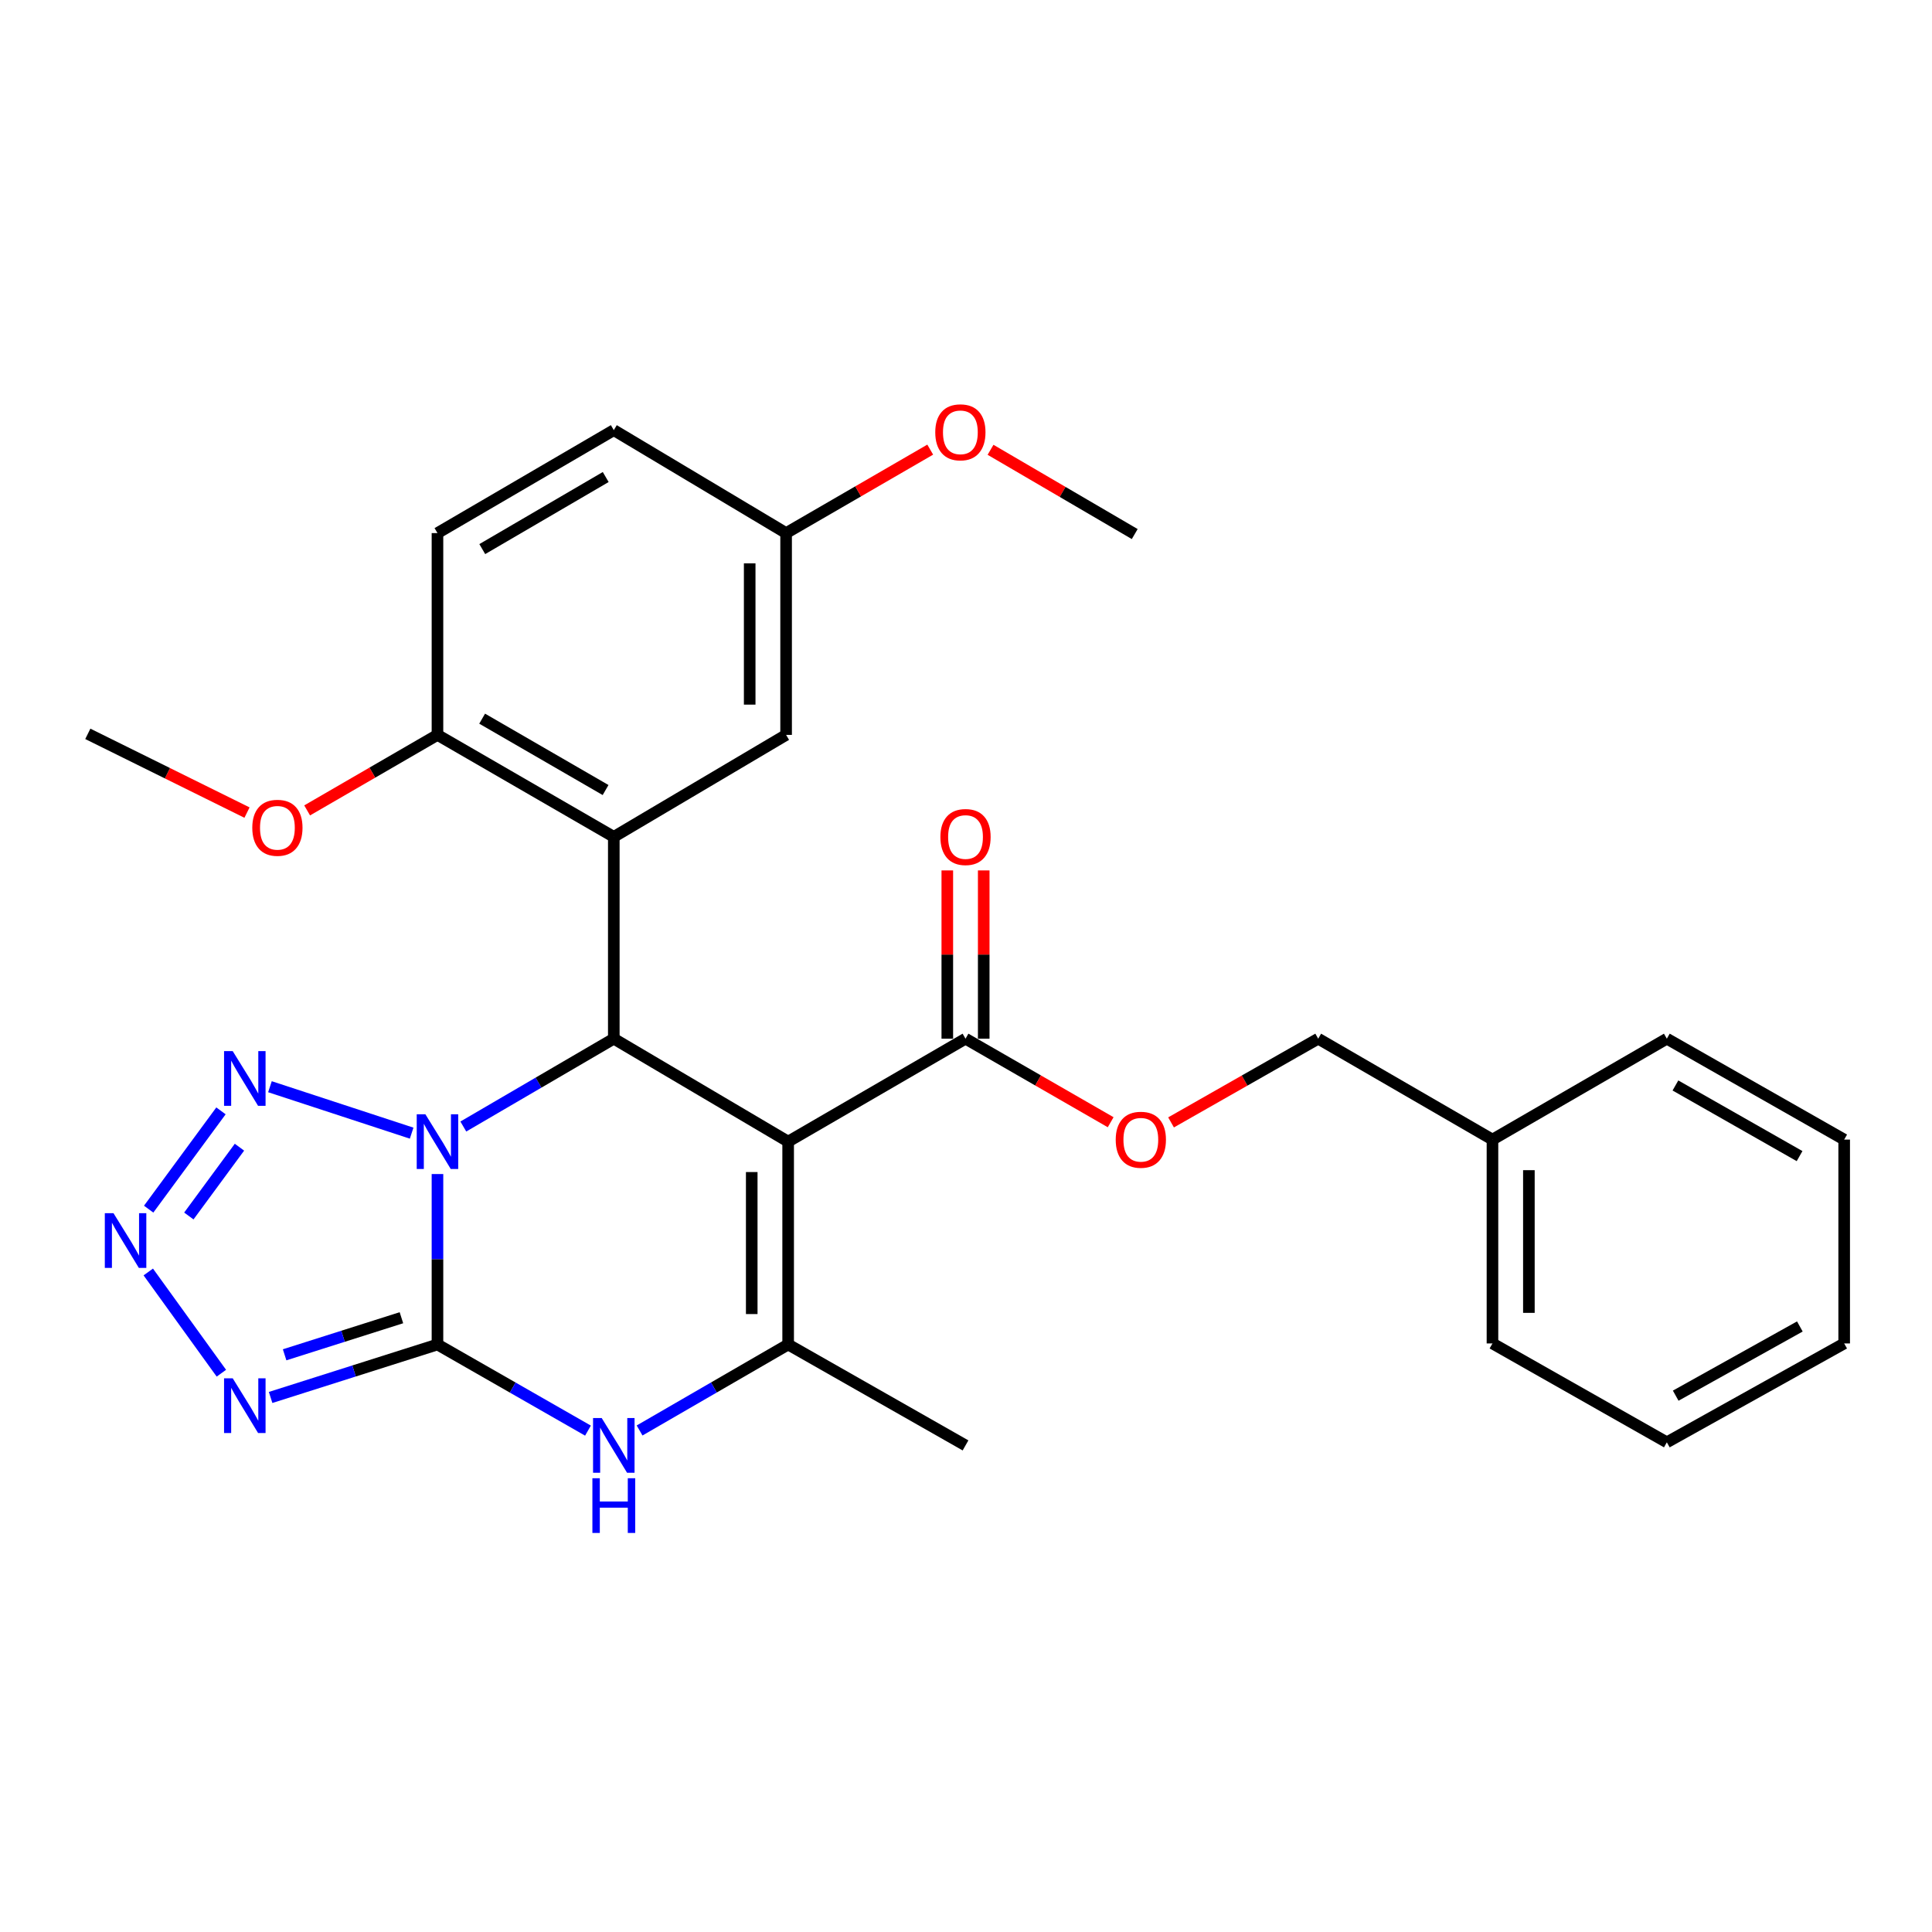<?xml version='1.0' encoding='iso-8859-1'?>
<svg version='1.1' baseProfile='full'
              xmlns='http://www.w3.org/2000/svg'
                      xmlns:rdkit='http://www.rdkit.org/xml'
                      xmlns:xlink='http://www.w3.org/1999/xlink'
                  xml:space='preserve'
width='1000px' height='1000px' viewBox='0 0 1000 1000'>
<!-- END OF HEADER -->
<rect style='opacity:1.0;fill:#FFFFFF;stroke:none' width='1000' height='1000' x='0' y='0'> </rect>
<path class='bond-0' d='M 226.433,607.685 L 226.433,651.796' style='fill:none;fill-rule:evenodd;stroke:#0000FF;stroke-width:6px;stroke-linecap:butt;stroke-linejoin:miter;stroke-opacity:1' />
<path class='bond-0' d='M 226.433,651.796 L 226.433,695.908' style='fill:none;fill-rule:evenodd;stroke:#000000;stroke-width:6px;stroke-linecap:butt;stroke-linejoin:miter;stroke-opacity:1' />
<path class='bond-2' d='M 239.815,583.088 L 278.759,560.354' style='fill:none;fill-rule:evenodd;stroke:#0000FF;stroke-width:6px;stroke-linecap:butt;stroke-linejoin:miter;stroke-opacity:1' />
<path class='bond-2' d='M 278.759,560.354 L 317.702,537.621' style='fill:none;fill-rule:evenodd;stroke:#000000;stroke-width:6px;stroke-linecap:butt;stroke-linejoin:miter;stroke-opacity:1' />
<path class='bond-6' d='M 213.069,586.52 L 139.725,562.483' style='fill:none;fill-rule:evenodd;stroke:#0000FF;stroke-width:6px;stroke-linecap:butt;stroke-linejoin:miter;stroke-opacity:1' />
<path class='bond-3' d='M 226.433,695.908 L 183.251,709.615' style='fill:none;fill-rule:evenodd;stroke:#000000;stroke-width:6px;stroke-linecap:butt;stroke-linejoin:miter;stroke-opacity:1' />
<path class='bond-3' d='M 183.251,709.615 L 140.069,723.323' style='fill:none;fill-rule:evenodd;stroke:#0000FF;stroke-width:6px;stroke-linecap:butt;stroke-linejoin:miter;stroke-opacity:1' />
<path class='bond-3' d='M 207.775,682.055 L 177.548,691.65' style='fill:none;fill-rule:evenodd;stroke:#000000;stroke-width:6px;stroke-linecap:butt;stroke-linejoin:miter;stroke-opacity:1' />
<path class='bond-3' d='M 177.548,691.65 L 147.32,701.246' style='fill:none;fill-rule:evenodd;stroke:#0000FF;stroke-width:6px;stroke-linecap:butt;stroke-linejoin:miter;stroke-opacity:1' />
<path class='bond-5' d='M 226.433,695.908 L 265.383,718.198' style='fill:none;fill-rule:evenodd;stroke:#000000;stroke-width:6px;stroke-linecap:butt;stroke-linejoin:miter;stroke-opacity:1' />
<path class='bond-5' d='M 265.383,718.198 L 304.333,740.488' style='fill:none;fill-rule:evenodd;stroke:#0000FF;stroke-width:6px;stroke-linecap:butt;stroke-linejoin:miter;stroke-opacity:1' />
<path class='bond-1' d='M 407.945,590.9 L 317.702,537.621' style='fill:none;fill-rule:evenodd;stroke:#000000;stroke-width:6px;stroke-linecap:butt;stroke-linejoin:miter;stroke-opacity:1' />
<path class='bond-4' d='M 407.945,590.9 L 407.945,695.908' style='fill:none;fill-rule:evenodd;stroke:#000000;stroke-width:6px;stroke-linecap:butt;stroke-linejoin:miter;stroke-opacity:1' />
<path class='bond-4' d='M 389.097,606.651 L 389.097,680.156' style='fill:none;fill-rule:evenodd;stroke:#000000;stroke-width:6px;stroke-linecap:butt;stroke-linejoin:miter;stroke-opacity:1' />
<path class='bond-9' d='M 407.945,590.9 L 499.749,537.621' style='fill:none;fill-rule:evenodd;stroke:#000000;stroke-width:6px;stroke-linecap:butt;stroke-linejoin:miter;stroke-opacity:1' />
<path class='bond-8' d='M 317.702,537.621 L 317.702,433.157' style='fill:none;fill-rule:evenodd;stroke:#000000;stroke-width:6px;stroke-linecap:butt;stroke-linejoin:miter;stroke-opacity:1' />
<path class='bond-30' d='M 114.585,710.767 L 76.749,658.372' style='fill:none;fill-rule:evenodd;stroke:#0000FF;stroke-width:6px;stroke-linecap:butt;stroke-linejoin:miter;stroke-opacity:1' />
<path class='bond-17' d='M 407.945,695.908 L 499.749,748.139' style='fill:none;fill-rule:evenodd;stroke:#000000;stroke-width:6px;stroke-linecap:butt;stroke-linejoin:miter;stroke-opacity:1' />
<path class='bond-29' d='M 407.945,695.908 L 369.497,718.161' style='fill:none;fill-rule:evenodd;stroke:#000000;stroke-width:6px;stroke-linecap:butt;stroke-linejoin:miter;stroke-opacity:1' />
<path class='bond-29' d='M 369.497,718.161 L 331.049,740.414' style='fill:none;fill-rule:evenodd;stroke:#0000FF;stroke-width:6px;stroke-linecap:butt;stroke-linejoin:miter;stroke-opacity:1' />
<path class='bond-7' d='M 114.378,574.982 L 76.947,625.852' style='fill:none;fill-rule:evenodd;stroke:#0000FF;stroke-width:6px;stroke-linecap:butt;stroke-linejoin:miter;stroke-opacity:1' />
<path class='bond-7' d='M 123.945,593.783 L 97.743,629.392' style='fill:none;fill-rule:evenodd;stroke:#0000FF;stroke-width:6px;stroke-linecap:butt;stroke-linejoin:miter;stroke-opacity:1' />
<path class='bond-10' d='M 317.702,433.157 L 226.433,380.381' style='fill:none;fill-rule:evenodd;stroke:#000000;stroke-width:6px;stroke-linecap:butt;stroke-linejoin:miter;stroke-opacity:1' />
<path class='bond-10' d='M 313.447,408.924 L 249.559,371.981' style='fill:none;fill-rule:evenodd;stroke:#000000;stroke-width:6px;stroke-linecap:butt;stroke-linejoin:miter;stroke-opacity:1' />
<path class='bond-11' d='M 317.702,433.157 L 406.888,380.381' style='fill:none;fill-rule:evenodd;stroke:#000000;stroke-width:6px;stroke-linecap:butt;stroke-linejoin:miter;stroke-opacity:1' />
<path class='bond-12' d='M 499.749,537.621 L 537.313,559.242' style='fill:none;fill-rule:evenodd;stroke:#000000;stroke-width:6px;stroke-linecap:butt;stroke-linejoin:miter;stroke-opacity:1' />
<path class='bond-12' d='M 537.313,559.242 L 574.877,580.863' style='fill:none;fill-rule:evenodd;stroke:#FF0000;stroke-width:6px;stroke-linecap:butt;stroke-linejoin:miter;stroke-opacity:1' />
<path class='bond-13' d='M 509.173,537.621 L 509.173,494.075' style='fill:none;fill-rule:evenodd;stroke:#000000;stroke-width:6px;stroke-linecap:butt;stroke-linejoin:miter;stroke-opacity:1' />
<path class='bond-13' d='M 509.173,494.075 L 509.173,450.529' style='fill:none;fill-rule:evenodd;stroke:#FF0000;stroke-width:6px;stroke-linecap:butt;stroke-linejoin:miter;stroke-opacity:1' />
<path class='bond-13' d='M 490.324,537.621 L 490.324,494.075' style='fill:none;fill-rule:evenodd;stroke:#000000;stroke-width:6px;stroke-linecap:butt;stroke-linejoin:miter;stroke-opacity:1' />
<path class='bond-13' d='M 490.324,494.075 L 490.324,450.529' style='fill:none;fill-rule:evenodd;stroke:#FF0000;stroke-width:6px;stroke-linecap:butt;stroke-linejoin:miter;stroke-opacity:1' />
<path class='bond-14' d='M 226.433,380.381 L 226.433,275.928' style='fill:none;fill-rule:evenodd;stroke:#000000;stroke-width:6px;stroke-linecap:butt;stroke-linejoin:miter;stroke-opacity:1' />
<path class='bond-19' d='M 226.433,380.381 L 192.705,399.923' style='fill:none;fill-rule:evenodd;stroke:#000000;stroke-width:6px;stroke-linecap:butt;stroke-linejoin:miter;stroke-opacity:1' />
<path class='bond-19' d='M 192.705,399.923 L 158.976,419.464' style='fill:none;fill-rule:evenodd;stroke:#FF0000;stroke-width:6px;stroke-linecap:butt;stroke-linejoin:miter;stroke-opacity:1' />
<path class='bond-15' d='M 406.888,380.381 L 406.888,275.928' style='fill:none;fill-rule:evenodd;stroke:#000000;stroke-width:6px;stroke-linecap:butt;stroke-linejoin:miter;stroke-opacity:1' />
<path class='bond-15' d='M 388.039,364.713 L 388.039,291.596' style='fill:none;fill-rule:evenodd;stroke:#000000;stroke-width:6px;stroke-linecap:butt;stroke-linejoin:miter;stroke-opacity:1' />
<path class='bond-16' d='M 606.135,580.954 L 644.216,559.287' style='fill:none;fill-rule:evenodd;stroke:#FF0000;stroke-width:6px;stroke-linecap:butt;stroke-linejoin:miter;stroke-opacity:1' />
<path class='bond-16' d='M 644.216,559.287 L 682.298,537.621' style='fill:none;fill-rule:evenodd;stroke:#000000;stroke-width:6px;stroke-linecap:butt;stroke-linejoin:miter;stroke-opacity:1' />
<path class='bond-18' d='M 226.433,275.928 L 317.702,222.639' style='fill:none;fill-rule:evenodd;stroke:#000000;stroke-width:6px;stroke-linecap:butt;stroke-linejoin:miter;stroke-opacity:1' />
<path class='bond-18' d='M 249.627,284.212 L 313.516,246.91' style='fill:none;fill-rule:evenodd;stroke:#000000;stroke-width:6px;stroke-linecap:butt;stroke-linejoin:miter;stroke-opacity:1' />
<path class='bond-21' d='M 406.888,275.928 L 444.185,254.327' style='fill:none;fill-rule:evenodd;stroke:#000000;stroke-width:6px;stroke-linecap:butt;stroke-linejoin:miter;stroke-opacity:1' />
<path class='bond-21' d='M 444.185,254.327 L 481.483,232.725' style='fill:none;fill-rule:evenodd;stroke:#FF0000;stroke-width:6px;stroke-linecap:butt;stroke-linejoin:miter;stroke-opacity:1' />
<path class='bond-31' d='M 406.888,275.928 L 317.702,222.639' style='fill:none;fill-rule:evenodd;stroke:#000000;stroke-width:6px;stroke-linecap:butt;stroke-linejoin:miter;stroke-opacity:1' />
<path class='bond-20' d='M 682.298,537.621 L 772.499,589.853' style='fill:none;fill-rule:evenodd;stroke:#000000;stroke-width:6px;stroke-linecap:butt;stroke-linejoin:miter;stroke-opacity:1' />
<path class='bond-22' d='M 127.846,420.597 L 86.65,400.217' style='fill:none;fill-rule:evenodd;stroke:#FF0000;stroke-width:6px;stroke-linecap:butt;stroke-linejoin:miter;stroke-opacity:1' />
<path class='bond-22' d='M 86.65,400.217 L 45.455,379.837' style='fill:none;fill-rule:evenodd;stroke:#000000;stroke-width:6px;stroke-linecap:butt;stroke-linejoin:miter;stroke-opacity:1' />
<path class='bond-23' d='M 772.499,589.853 L 772.499,695.363' style='fill:none;fill-rule:evenodd;stroke:#000000;stroke-width:6px;stroke-linecap:butt;stroke-linejoin:miter;stroke-opacity:1' />
<path class='bond-23' d='M 791.348,605.679 L 791.348,679.536' style='fill:none;fill-rule:evenodd;stroke:#000000;stroke-width:6px;stroke-linecap:butt;stroke-linejoin:miter;stroke-opacity:1' />
<path class='bond-24' d='M 772.499,589.853 L 862.753,537.621' style='fill:none;fill-rule:evenodd;stroke:#000000;stroke-width:6px;stroke-linecap:butt;stroke-linejoin:miter;stroke-opacity:1' />
<path class='bond-25' d='M 512.702,232.812 L 550.017,254.621' style='fill:none;fill-rule:evenodd;stroke:#FF0000;stroke-width:6px;stroke-linecap:butt;stroke-linejoin:miter;stroke-opacity:1' />
<path class='bond-25' d='M 550.017,254.621 L 587.332,276.431' style='fill:none;fill-rule:evenodd;stroke:#000000;stroke-width:6px;stroke-linecap:butt;stroke-linejoin:miter;stroke-opacity:1' />
<path class='bond-27' d='M 772.499,695.363 L 862.753,746.537' style='fill:none;fill-rule:evenodd;stroke:#000000;stroke-width:6px;stroke-linecap:butt;stroke-linejoin:miter;stroke-opacity:1' />
<path class='bond-26' d='M 862.753,537.621 L 954.545,589.853' style='fill:none;fill-rule:evenodd;stroke:#000000;stroke-width:6px;stroke-linecap:butt;stroke-linejoin:miter;stroke-opacity:1' />
<path class='bond-26' d='M 867.2,561.838 L 931.455,598.4' style='fill:none;fill-rule:evenodd;stroke:#000000;stroke-width:6px;stroke-linecap:butt;stroke-linejoin:miter;stroke-opacity:1' />
<path class='bond-28' d='M 954.545,589.853 L 954.545,695.363' style='fill:none;fill-rule:evenodd;stroke:#000000;stroke-width:6px;stroke-linecap:butt;stroke-linejoin:miter;stroke-opacity:1' />
<path class='bond-32' d='M 862.753,746.537 L 954.545,695.363' style='fill:none;fill-rule:evenodd;stroke:#000000;stroke-width:6px;stroke-linecap:butt;stroke-linejoin:miter;stroke-opacity:1' />
<path class='bond-32' d='M 867.343,722.398 L 931.598,686.576' style='fill:none;fill-rule:evenodd;stroke:#000000;stroke-width:6px;stroke-linecap:butt;stroke-linejoin:miter;stroke-opacity:1' />
<path  class='atom-0' d='M 220.173 576.74
L 229.453 591.74
Q 230.373 593.22, 231.853 595.9
Q 233.333 598.58, 233.413 598.74
L 233.413 576.74
L 237.173 576.74
L 237.173 605.06
L 233.293 605.06
L 223.333 588.66
Q 222.173 586.74, 220.933 584.54
Q 219.733 582.34, 219.373 581.66
L 219.373 605.06
L 215.693 605.06
L 215.693 576.74
L 220.173 576.74
' fill='#0000FF'/>
<path  class='atom-4' d='M 120.453 713.403
L 129.733 728.403
Q 130.653 729.883, 132.133 732.563
Q 133.613 735.243, 133.693 735.403
L 133.693 713.403
L 137.453 713.403
L 137.453 741.723
L 133.573 741.723
L 123.613 725.323
Q 122.453 723.403, 121.213 721.203
Q 120.013 719.003, 119.653 718.323
L 119.653 741.723
L 115.973 741.723
L 115.973 713.403
L 120.453 713.403
' fill='#0000FF'/>
<path  class='atom-6' d='M 311.442 733.979
L 320.722 748.979
Q 321.642 750.459, 323.122 753.139
Q 324.602 755.819, 324.682 755.979
L 324.682 733.979
L 328.442 733.979
L 328.442 762.299
L 324.562 762.299
L 314.602 745.899
Q 313.442 743.979, 312.202 741.779
Q 311.002 739.579, 310.642 738.899
L 310.642 762.299
L 306.962 762.299
L 306.962 733.979
L 311.442 733.979
' fill='#0000FF'/>
<path  class='atom-6' d='M 306.622 765.131
L 310.462 765.131
L 310.462 777.171
L 324.942 777.171
L 324.942 765.131
L 328.782 765.131
L 328.782 793.451
L 324.942 793.451
L 324.942 780.371
L 310.462 780.371
L 310.462 793.451
L 306.622 793.451
L 306.622 765.131
' fill='#0000FF'/>
<path  class='atom-7' d='M 120.453 544.058
L 129.733 559.058
Q 130.653 560.538, 132.133 563.218
Q 133.613 565.898, 133.693 566.058
L 133.693 544.058
L 137.453 544.058
L 137.453 572.378
L 133.573 572.378
L 123.613 555.978
Q 122.453 554.058, 121.213 551.858
Q 120.013 549.658, 119.653 548.978
L 119.653 572.378
L 115.973 572.378
L 115.973 544.058
L 120.453 544.058
' fill='#0000FF'/>
<path  class='atom-8' d='M 58.734 627.935
L 68.014 642.935
Q 68.934 644.415, 70.414 647.095
Q 71.894 649.775, 71.974 649.935
L 71.974 627.935
L 75.734 627.935
L 75.734 656.255
L 71.854 656.255
L 61.894 639.855
Q 60.734 637.935, 59.494 635.735
Q 58.294 633.535, 57.934 632.855
L 57.934 656.255
L 54.254 656.255
L 54.254 627.935
L 58.734 627.935
' fill='#0000FF'/>
<path  class='atom-13' d='M 577.494 589.933
Q 577.494 583.133, 580.854 579.333
Q 584.214 575.533, 590.494 575.533
Q 596.774 575.533, 600.134 579.333
Q 603.494 583.133, 603.494 589.933
Q 603.494 596.813, 600.094 600.733
Q 596.694 604.613, 590.494 604.613
Q 584.254 604.613, 580.854 600.733
Q 577.494 596.853, 577.494 589.933
M 590.494 601.413
Q 594.814 601.413, 597.134 598.533
Q 599.494 595.613, 599.494 589.933
Q 599.494 584.373, 597.134 581.573
Q 594.814 578.733, 590.494 578.733
Q 586.174 578.733, 583.814 581.533
Q 581.494 584.333, 581.494 589.933
Q 581.494 595.653, 583.814 598.533
Q 586.174 601.413, 590.494 601.413
' fill='#FF0000'/>
<path  class='atom-14' d='M 486.749 433.237
Q 486.749 426.437, 490.109 422.637
Q 493.469 418.837, 499.749 418.837
Q 506.029 418.837, 509.389 422.637
Q 512.749 426.437, 512.749 433.237
Q 512.749 440.117, 509.349 444.037
Q 505.949 447.917, 499.749 447.917
Q 493.509 447.917, 490.109 444.037
Q 486.749 440.157, 486.749 433.237
M 499.749 444.717
Q 504.069 444.717, 506.389 441.837
Q 508.749 438.917, 508.749 433.237
Q 508.749 427.677, 506.389 424.877
Q 504.069 422.037, 499.749 422.037
Q 495.429 422.037, 493.069 424.837
Q 490.749 427.637, 490.749 433.237
Q 490.749 438.957, 493.069 441.837
Q 495.429 444.717, 499.749 444.717
' fill='#FF0000'/>
<path  class='atom-20' d='M 130.583 428.462
Q 130.583 421.662, 133.943 417.862
Q 137.303 414.062, 143.583 414.062
Q 149.863 414.062, 153.223 417.862
Q 156.583 421.662, 156.583 428.462
Q 156.583 435.342, 153.183 439.262
Q 149.783 443.142, 143.583 443.142
Q 137.343 443.142, 133.943 439.262
Q 130.583 435.382, 130.583 428.462
M 143.583 439.942
Q 147.903 439.942, 150.223 437.062
Q 152.583 434.142, 152.583 428.462
Q 152.583 422.902, 150.223 420.102
Q 147.903 417.262, 143.583 417.262
Q 139.263 417.262, 136.903 420.062
Q 134.583 422.862, 134.583 428.462
Q 134.583 434.182, 136.903 437.062
Q 139.263 439.942, 143.583 439.942
' fill='#FF0000'/>
<path  class='atom-22' d='M 484.089 223.766
Q 484.089 216.966, 487.449 213.166
Q 490.809 209.366, 497.089 209.366
Q 503.369 209.366, 506.729 213.166
Q 510.089 216.966, 510.089 223.766
Q 510.089 230.646, 506.689 234.566
Q 503.289 238.446, 497.089 238.446
Q 490.849 238.446, 487.449 234.566
Q 484.089 230.686, 484.089 223.766
M 497.089 235.246
Q 501.409 235.246, 503.729 232.366
Q 506.089 229.446, 506.089 223.766
Q 506.089 218.206, 503.729 215.406
Q 501.409 212.566, 497.089 212.566
Q 492.769 212.566, 490.409 215.366
Q 488.089 218.166, 488.089 223.766
Q 488.089 229.486, 490.409 232.366
Q 492.769 235.246, 497.089 235.246
' fill='#FF0000'/>
</svg>
